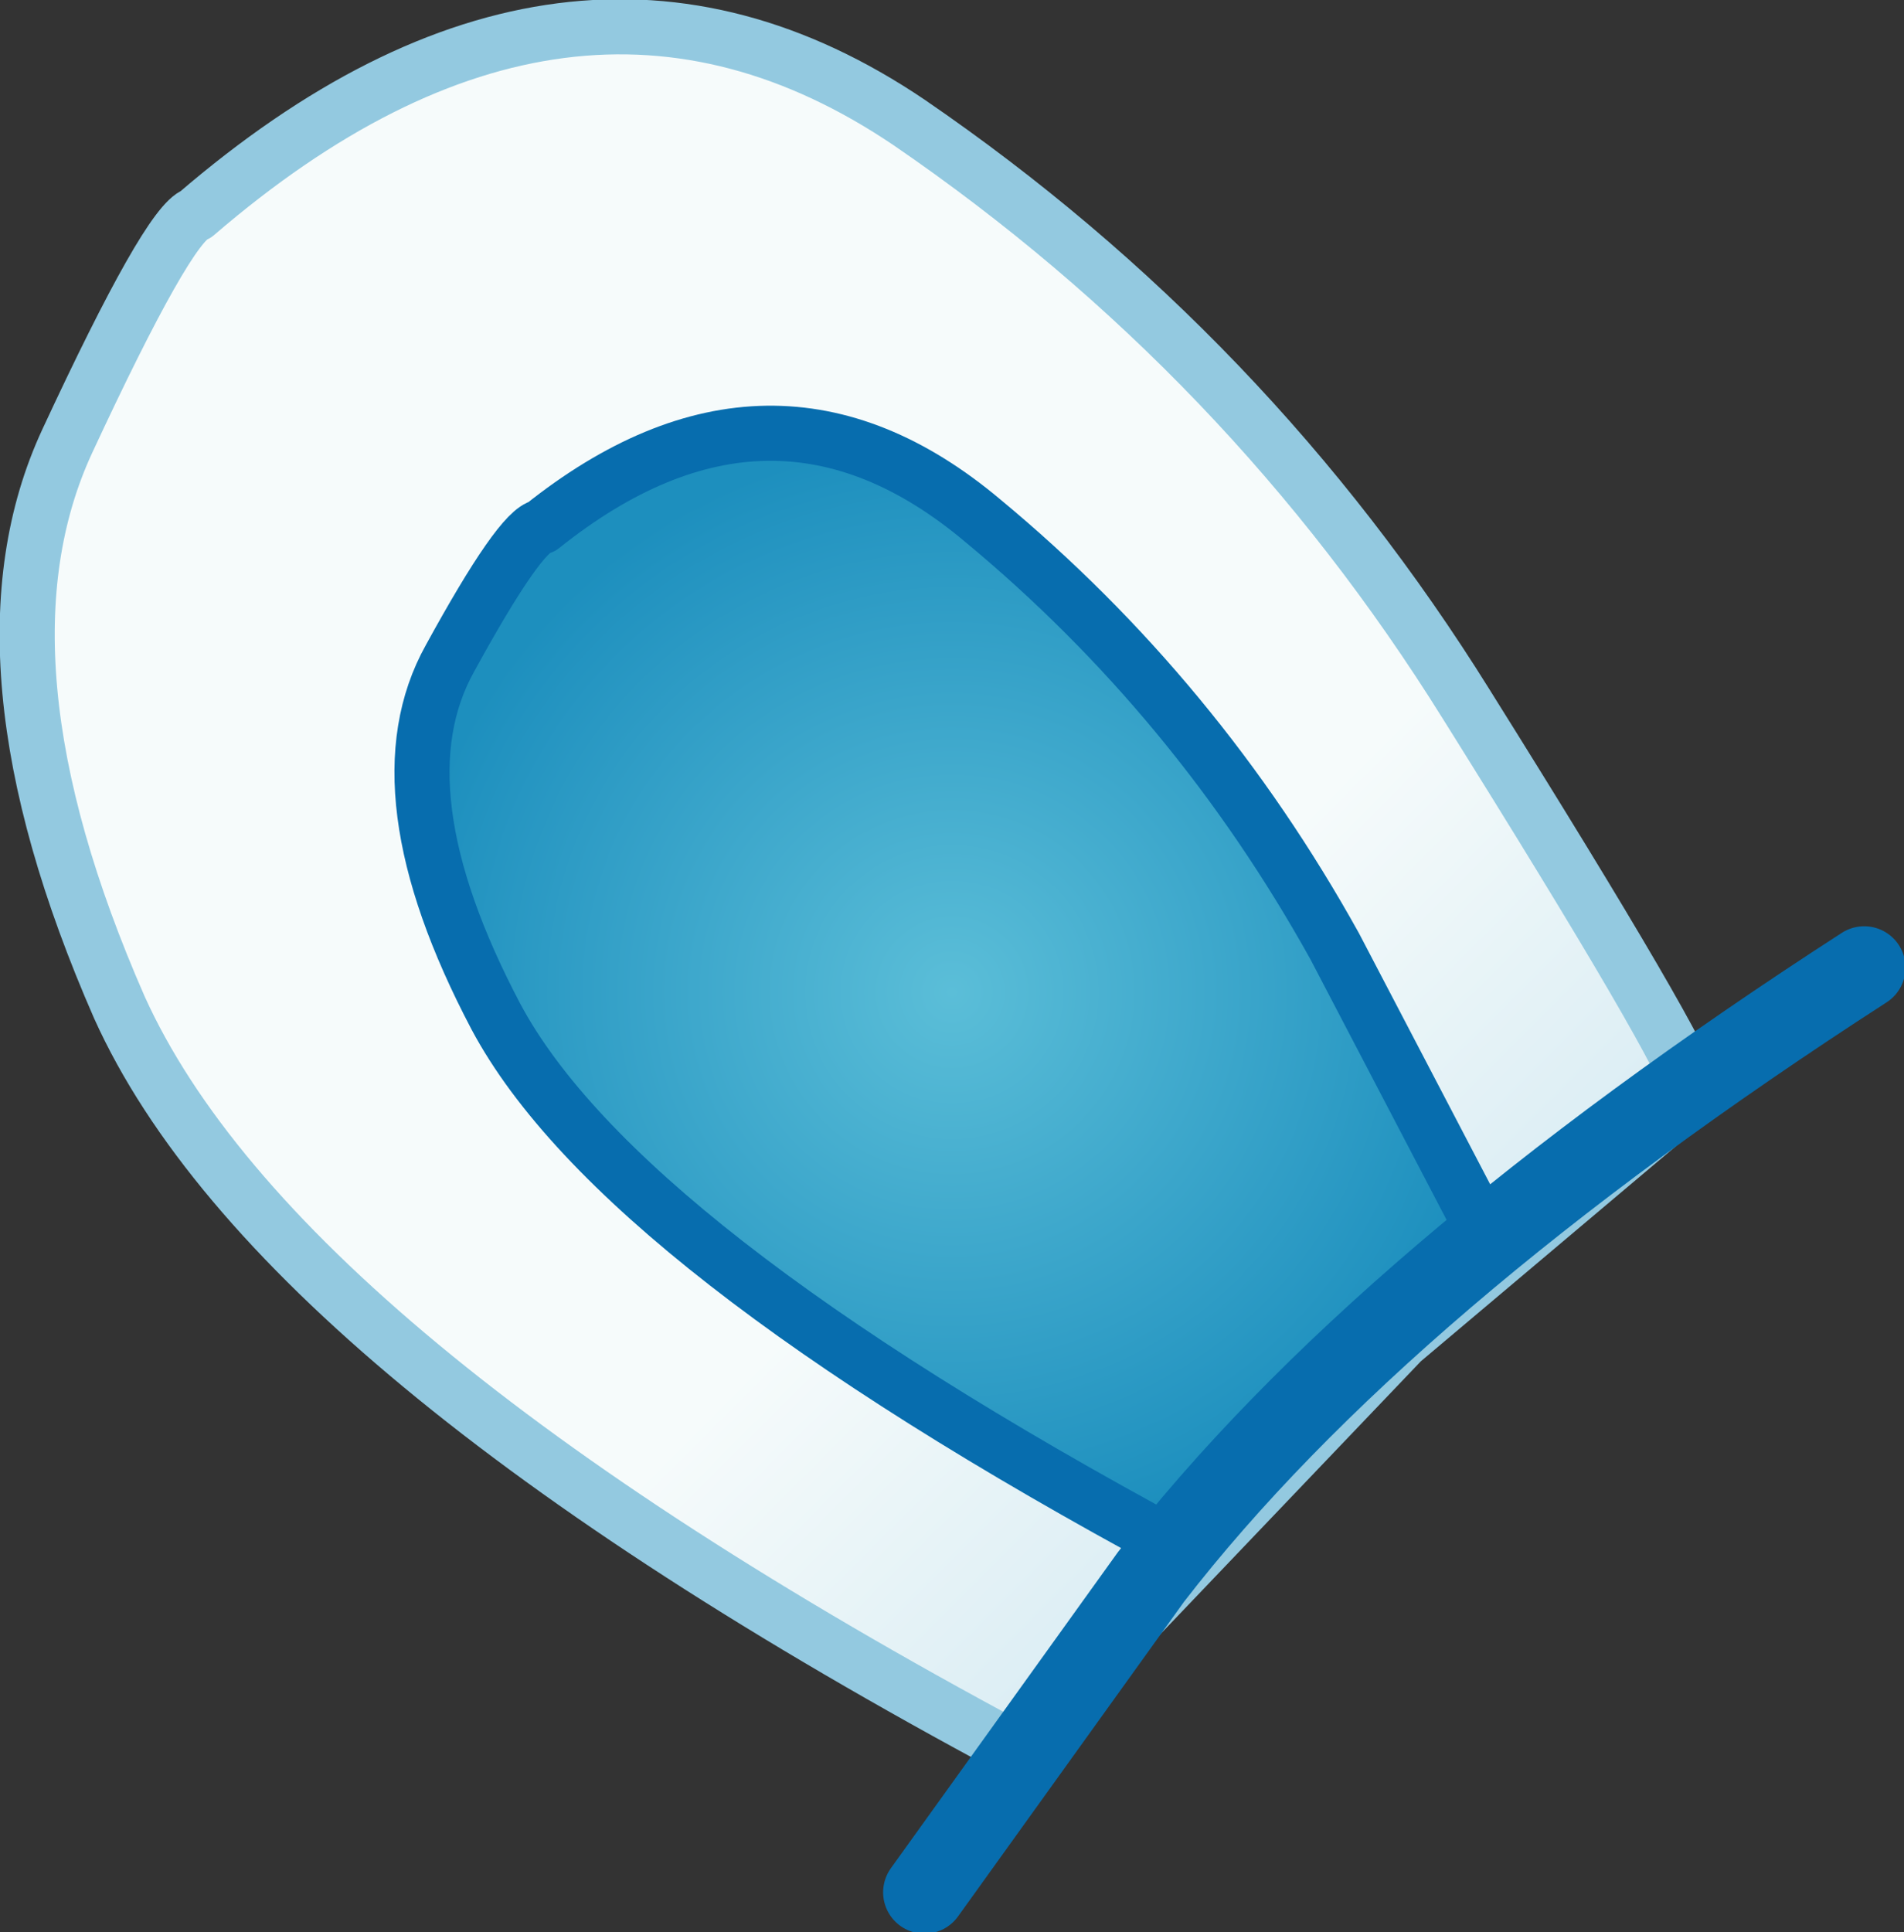 <?xml version="1.0" encoding="UTF-8" standalone="no"?>
<svg xmlns:xlink="http://www.w3.org/1999/xlink" height="31.55px" width="31.1px" xmlns="http://www.w3.org/2000/svg">
  <rect width="100%" height="100%" fill="#333333" stroke="none"/>
  <g transform="matrix(1.0, 0.0, 0.0, 1.0, 51.0, 52.1)">
    <path d="M-23.0 -34.5 L-28.1 -30.2 -34.45 -23.55 Q-46.5 -30.0 -49.05 -35.65 -51.55 -41.35 -49.9 -44.9 -48.25 -48.45 -47.8 -48.6 -41.7 -53.85 -36.15 -50.1 -30.6 -46.3 -27.05 -40.6 -23.45 -34.85 -23.35 -34.25 -23.15 -34.35 -23.0 -34.5" fill="url(#gradient0)" fill-rule="evenodd" stroke="none"/>
    <path d="M-23.0 -34.5 L-28.1 -30.2 -34.45 -23.55 Q-46.5 -30.0 -49.05 -35.65 -51.55 -41.35 -49.9 -44.9 -48.25 -48.45 -47.8 -48.6 -41.7 -53.85 -36.15 -50.1 -30.6 -46.3 -27.05 -40.6 -23.45 -34.85 -23.35 -34.25" fill="none" stroke="#93c9e0" stroke-linecap="round" stroke-linejoin="round" stroke-width="0.9"/>
    <path d="M-26.9 -32.25 L-31.8 -26.85 Q-40.9 -31.75 -42.9 -35.5 -44.85 -39.2 -43.65 -41.35 -42.5 -43.45 -42.15 -43.5 -38.4 -46.5 -34.95 -43.6 -31.45 -40.7 -29.2 -36.65 L-26.9 -32.25" fill="url(#gradient1)" fill-rule="evenodd" stroke="none"/>
    <path d="M-26.9 -32.25 L-29.2 -36.65 Q-31.45 -40.7 -34.95 -43.6 -38.4 -46.5 -42.15 -43.5 -42.5 -43.45 -43.65 -41.35 -44.85 -39.2 -42.9 -35.5 -40.9 -31.75 -31.8 -26.85" fill="none" stroke="#076dae" stroke-linecap="round" stroke-linejoin="round" stroke-width="0.9"/>
    <path d="M-35.9 -21.2 L-32.2 -26.35 Q-28.45 -31.2 -20.55 -36.3" fill="none" stroke="#076dae" stroke-linecap="round" stroke-linejoin="round" stroke-width="1.35"/>
  </g>
  <defs>
    <linearGradient gradientTransform="matrix(0.014, 0.014, -0.014, 0.014, -33.1, -33.35)" gradientUnits="userSpaceOnUse" id="gradient0" spreadMethod="pad" x1="-819.2" x2="819.2">
      <stop offset="0.455" stop-color="#f6fbfb"/>
      <stop offset="1.0" stop-color="#b5daea"/>
    </linearGradient>
    <radialGradient cx="0" cy="0" gradientTransform="matrix(0.011, 0.0, 0.0, 0.011, -35.45, -35.9)" gradientUnits="userSpaceOnUse" id="gradient1" r="819.2" spreadMethod="pad">
      <stop offset="0.0" stop-color="#5bbed8"/>
      <stop offset="1.0" stop-color="#1d8fbe"/>
    </radialGradient>
  </defs>
</svg>
